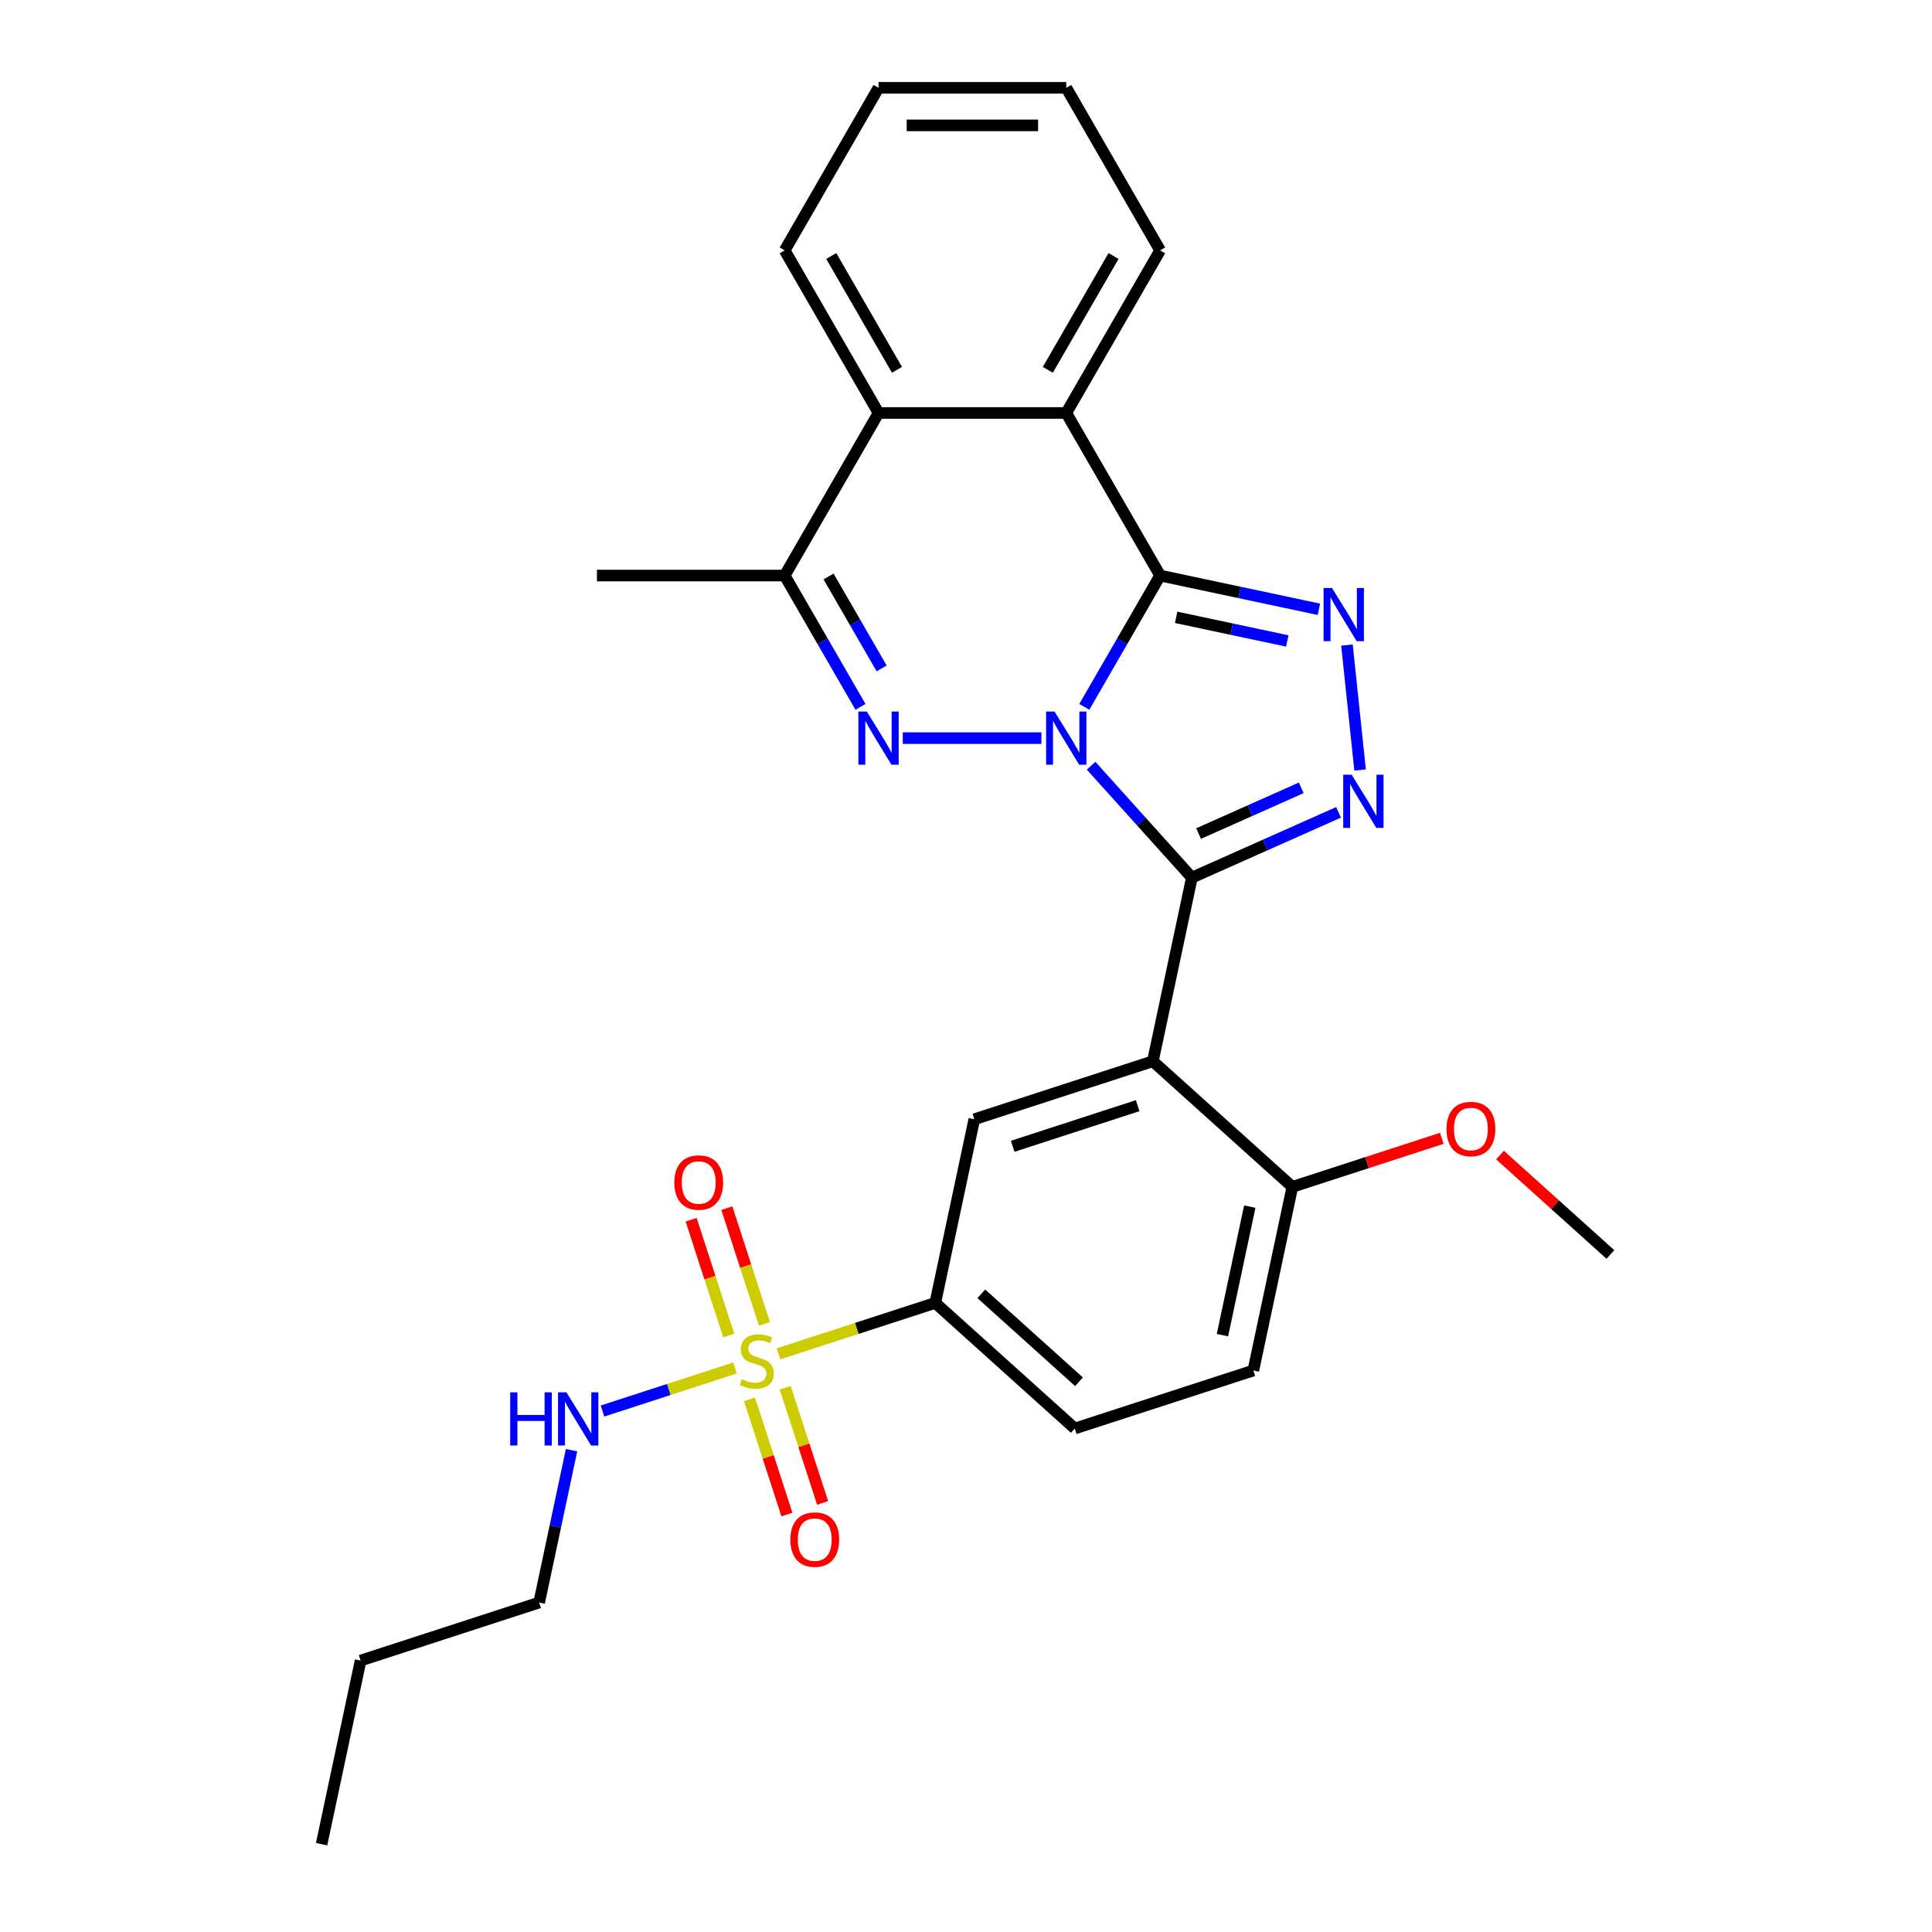 <?xml version='1.0' encoding='iso-8859-1'?>
<svg version='1.1' baseProfile='full'
              xmlns='http://www.w3.org/2000/svg'
                      xmlns:rdkit='http://www.rdkit.org/xml'
                      xmlns:xlink='http://www.w3.org/1999/xlink'
                  xml:space='preserve'
width='1000px' height='1000px' viewBox='0 0 1000 1000'>
<!-- END OF HEADER -->
<rect style='opacity:1.0;fill:#FFFFFF;stroke:none' width='1000' height='1000' x='0' y='0'> </rect>
<path class='bond-0' d='M 564.761,396.341 L 590.838,425.302' style='fill:none;fill-rule:evenodd;stroke:#0000FF;stroke-width:6px;stroke-linecap:butt;stroke-linejoin:miter;stroke-opacity:1' />
<path class='bond-0' d='M 590.838,425.302 L 616.914,454.263' style='fill:none;fill-rule:evenodd;stroke:#000000;stroke-width:6px;stroke-linecap:butt;stroke-linejoin:miter;stroke-opacity:1' />
<path class='bond-1' d='M 561.242,365.865 L 580.861,331.884' style='fill:none;fill-rule:evenodd;stroke:#0000FF;stroke-width:6px;stroke-linecap:butt;stroke-linejoin:miter;stroke-opacity:1' />
<path class='bond-1' d='M 580.861,331.884 L 600.48,297.903' style='fill:none;fill-rule:evenodd;stroke:#000000;stroke-width:6px;stroke-linecap:butt;stroke-linejoin:miter;stroke-opacity:1' />
<path class='bond-2' d='M 539.031,382.053 L 467.272,382.053' style='fill:none;fill-rule:evenodd;stroke:#0000FF;stroke-width:6px;stroke-linecap:butt;stroke-linejoin:miter;stroke-opacity:1' />
<path class='bond-3' d='M 616.914,454.263 L 654.865,437.366' style='fill:none;fill-rule:evenodd;stroke:#000000;stroke-width:6px;stroke-linecap:butt;stroke-linejoin:miter;stroke-opacity:1' />
<path class='bond-3' d='M 654.865,437.366 L 692.816,420.469' style='fill:none;fill-rule:evenodd;stroke:#0000FF;stroke-width:6px;stroke-linecap:butt;stroke-linejoin:miter;stroke-opacity:1' />
<path class='bond-3' d='M 620.395,431.44 L 646.961,419.612' style='fill:none;fill-rule:evenodd;stroke:#000000;stroke-width:6px;stroke-linecap:butt;stroke-linejoin:miter;stroke-opacity:1' />
<path class='bond-3' d='M 646.961,419.612 L 673.526,407.785' style='fill:none;fill-rule:evenodd;stroke:#0000FF;stroke-width:6px;stroke-linecap:butt;stroke-linejoin:miter;stroke-opacity:1' />
<path class='bond-5' d='M 616.914,454.263 L 596.712,549.307' style='fill:none;fill-rule:evenodd;stroke:#000000;stroke-width:6px;stroke-linecap:butt;stroke-linejoin:miter;stroke-opacity:1' />
<path class='bond-4' d='M 600.48,297.903 L 641.57,306.637' style='fill:none;fill-rule:evenodd;stroke:#000000;stroke-width:6px;stroke-linecap:butt;stroke-linejoin:miter;stroke-opacity:1' />
<path class='bond-4' d='M 641.57,306.637 L 682.659,315.371' style='fill:none;fill-rule:evenodd;stroke:#0000FF;stroke-width:6px;stroke-linecap:butt;stroke-linejoin:miter;stroke-opacity:1' />
<path class='bond-4' d='M 608.766,319.532 L 637.529,325.646' style='fill:none;fill-rule:evenodd;stroke:#000000;stroke-width:6px;stroke-linecap:butt;stroke-linejoin:miter;stroke-opacity:1' />
<path class='bond-4' d='M 637.529,325.646 L 666.292,331.76' style='fill:none;fill-rule:evenodd;stroke:#0000FF;stroke-width:6px;stroke-linecap:butt;stroke-linejoin:miter;stroke-opacity:1' />
<path class='bond-7' d='M 600.48,297.903 L 551.896,213.754' style='fill:none;fill-rule:evenodd;stroke:#000000;stroke-width:6px;stroke-linecap:butt;stroke-linejoin:miter;stroke-opacity:1' />
<path class='bond-8' d='M 445.382,365.865 L 425.763,331.884' style='fill:none;fill-rule:evenodd;stroke:#0000FF;stroke-width:6px;stroke-linecap:butt;stroke-linejoin:miter;stroke-opacity:1' />
<path class='bond-8' d='M 425.763,331.884 L 406.145,297.903' style='fill:none;fill-rule:evenodd;stroke:#000000;stroke-width:6px;stroke-linecap:butt;stroke-linejoin:miter;stroke-opacity:1' />
<path class='bond-8' d='M 456.327,345.954 L 442.593,322.167' style='fill:none;fill-rule:evenodd;stroke:#0000FF;stroke-width:6px;stroke-linecap:butt;stroke-linejoin:miter;stroke-opacity:1' />
<path class='bond-8' d='M 442.593,322.167 L 428.86,298.381' style='fill:none;fill-rule:evenodd;stroke:#000000;stroke-width:6px;stroke-linecap:butt;stroke-linejoin:miter;stroke-opacity:1' />
<path class='bond-28' d='M 703.98,398.553 L 697.183,333.887' style='fill:none;fill-rule:evenodd;stroke:#0000FF;stroke-width:6px;stroke-linecap:butt;stroke-linejoin:miter;stroke-opacity:1' />
<path class='bond-9' d='M 596.712,549.307 L 504.3,579.333' style='fill:none;fill-rule:evenodd;stroke:#000000;stroke-width:6px;stroke-linecap:butt;stroke-linejoin:miter;stroke-opacity:1' />
<path class='bond-9' d='M 588.855,572.293 L 524.167,593.312' style='fill:none;fill-rule:evenodd;stroke:#000000;stroke-width:6px;stroke-linecap:butt;stroke-linejoin:miter;stroke-opacity:1' />
<path class='bond-12' d='M 596.712,549.307 L 668.921,614.325' style='fill:none;fill-rule:evenodd;stroke:#000000;stroke-width:6px;stroke-linecap:butt;stroke-linejoin:miter;stroke-opacity:1' />
<path class='bond-6' d='M 402.938,700.748 L 443.518,687.563' style='fill:none;fill-rule:evenodd;stroke:#CCCC00;stroke-width:6px;stroke-linecap:butt;stroke-linejoin:miter;stroke-opacity:1' />
<path class='bond-6' d='M 443.518,687.563 L 484.097,674.378' style='fill:none;fill-rule:evenodd;stroke:#000000;stroke-width:6px;stroke-linecap:butt;stroke-linejoin:miter;stroke-opacity:1' />
<path class='bond-13' d='M 395.68,685.252 L 385.946,655.294' style='fill:none;fill-rule:evenodd;stroke:#CCCC00;stroke-width:6px;stroke-linecap:butt;stroke-linejoin:miter;stroke-opacity:1' />
<path class='bond-13' d='M 385.946,655.294 L 376.212,625.336' style='fill:none;fill-rule:evenodd;stroke:#FF0000;stroke-width:6px;stroke-linecap:butt;stroke-linejoin:miter;stroke-opacity:1' />
<path class='bond-13' d='M 377.197,691.257 L 367.463,661.299' style='fill:none;fill-rule:evenodd;stroke:#CCCC00;stroke-width:6px;stroke-linecap:butt;stroke-linejoin:miter;stroke-opacity:1' />
<path class='bond-13' d='M 367.463,661.299 L 357.729,631.341' style='fill:none;fill-rule:evenodd;stroke:#FF0000;stroke-width:6px;stroke-linecap:butt;stroke-linejoin:miter;stroke-opacity:1' />
<path class='bond-14' d='M 387.932,724.294 L 397.618,754.107' style='fill:none;fill-rule:evenodd;stroke:#CCCC00;stroke-width:6px;stroke-linecap:butt;stroke-linejoin:miter;stroke-opacity:1' />
<path class='bond-14' d='M 397.618,754.107 L 407.305,783.919' style='fill:none;fill-rule:evenodd;stroke:#FF0000;stroke-width:6px;stroke-linecap:butt;stroke-linejoin:miter;stroke-opacity:1' />
<path class='bond-14' d='M 406.414,718.289 L 416.101,748.101' style='fill:none;fill-rule:evenodd;stroke:#CCCC00;stroke-width:6px;stroke-linecap:butt;stroke-linejoin:miter;stroke-opacity:1' />
<path class='bond-14' d='M 416.101,748.101 L 425.787,777.914' style='fill:none;fill-rule:evenodd;stroke:#FF0000;stroke-width:6px;stroke-linecap:butt;stroke-linejoin:miter;stroke-opacity:1' />
<path class='bond-15' d='M 380.434,708.06 L 346.138,719.203' style='fill:none;fill-rule:evenodd;stroke:#CCCC00;stroke-width:6px;stroke-linecap:butt;stroke-linejoin:miter;stroke-opacity:1' />
<path class='bond-15' d='M 346.138,719.203 L 311.843,730.346' style='fill:none;fill-rule:evenodd;stroke:#0000FF;stroke-width:6px;stroke-linecap:butt;stroke-linejoin:miter;stroke-opacity:1' />
<path class='bond-19' d='M 551.896,213.754 L 600.48,129.604' style='fill:none;fill-rule:evenodd;stroke:#000000;stroke-width:6px;stroke-linecap:butt;stroke-linejoin:miter;stroke-opacity:1' />
<path class='bond-19' d='M 542.354,191.415 L 576.362,132.51' style='fill:none;fill-rule:evenodd;stroke:#000000;stroke-width:6px;stroke-linecap:butt;stroke-linejoin:miter;stroke-opacity:1' />
<path class='bond-29' d='M 551.896,213.754 L 454.728,213.754' style='fill:none;fill-rule:evenodd;stroke:#000000;stroke-width:6px;stroke-linecap:butt;stroke-linejoin:miter;stroke-opacity:1' />
<path class='bond-10' d='M 406.145,297.903 L 454.728,213.754' style='fill:none;fill-rule:evenodd;stroke:#000000;stroke-width:6px;stroke-linecap:butt;stroke-linejoin:miter;stroke-opacity:1' />
<path class='bond-20' d='M 406.145,297.903 L 308.977,297.903' style='fill:none;fill-rule:evenodd;stroke:#000000;stroke-width:6px;stroke-linecap:butt;stroke-linejoin:miter;stroke-opacity:1' />
<path class='bond-11' d='M 504.3,579.333 L 484.097,674.378' style='fill:none;fill-rule:evenodd;stroke:#000000;stroke-width:6px;stroke-linecap:butt;stroke-linejoin:miter;stroke-opacity:1' />
<path class='bond-21' d='M 454.728,213.754 L 406.145,129.604' style='fill:none;fill-rule:evenodd;stroke:#000000;stroke-width:6px;stroke-linecap:butt;stroke-linejoin:miter;stroke-opacity:1' />
<path class='bond-21' d='M 464.271,191.415 L 430.262,132.51' style='fill:none;fill-rule:evenodd;stroke:#000000;stroke-width:6px;stroke-linecap:butt;stroke-linejoin:miter;stroke-opacity:1' />
<path class='bond-31' d='M 484.097,674.378 L 556.307,739.395' style='fill:none;fill-rule:evenodd;stroke:#000000;stroke-width:6px;stroke-linecap:butt;stroke-linejoin:miter;stroke-opacity:1' />
<path class='bond-31' d='M 507.932,669.688 L 558.479,715.201' style='fill:none;fill-rule:evenodd;stroke:#000000;stroke-width:6px;stroke-linecap:butt;stroke-linejoin:miter;stroke-opacity:1' />
<path class='bond-17' d='M 668.921,614.325 L 648.719,709.369' style='fill:none;fill-rule:evenodd;stroke:#000000;stroke-width:6px;stroke-linecap:butt;stroke-linejoin:miter;stroke-opacity:1' />
<path class='bond-17' d='M 646.882,624.541 L 632.74,691.072' style='fill:none;fill-rule:evenodd;stroke:#000000;stroke-width:6px;stroke-linecap:butt;stroke-linejoin:miter;stroke-opacity:1' />
<path class='bond-18' d='M 668.921,614.325 L 707.597,601.758' style='fill:none;fill-rule:evenodd;stroke:#000000;stroke-width:6px;stroke-linecap:butt;stroke-linejoin:miter;stroke-opacity:1' />
<path class='bond-18' d='M 707.597,601.758 L 746.272,589.192' style='fill:none;fill-rule:evenodd;stroke:#FF0000;stroke-width:6px;stroke-linecap:butt;stroke-linejoin:miter;stroke-opacity:1' />
<path class='bond-22' d='M 295.833,750.619 L 287.452,790.047' style='fill:none;fill-rule:evenodd;stroke:#0000FF;stroke-width:6px;stroke-linecap:butt;stroke-linejoin:miter;stroke-opacity:1' />
<path class='bond-22' d='M 287.452,790.047 L 279.071,829.475' style='fill:none;fill-rule:evenodd;stroke:#000000;stroke-width:6px;stroke-linecap:butt;stroke-linejoin:miter;stroke-opacity:1' />
<path class='bond-16' d='M 556.307,739.395 L 648.719,709.369' style='fill:none;fill-rule:evenodd;stroke:#000000;stroke-width:6px;stroke-linecap:butt;stroke-linejoin:miter;stroke-opacity:1' />
<path class='bond-23' d='M 776.394,597.859 L 804.968,623.588' style='fill:none;fill-rule:evenodd;stroke:#FF0000;stroke-width:6px;stroke-linecap:butt;stroke-linejoin:miter;stroke-opacity:1' />
<path class='bond-23' d='M 804.968,623.588 L 833.543,649.316' style='fill:none;fill-rule:evenodd;stroke:#000000;stroke-width:6px;stroke-linecap:butt;stroke-linejoin:miter;stroke-opacity:1' />
<path class='bond-25' d='M 600.48,129.604 L 551.896,45.455' style='fill:none;fill-rule:evenodd;stroke:#000000;stroke-width:6px;stroke-linecap:butt;stroke-linejoin:miter;stroke-opacity:1' />
<path class='bond-26' d='M 406.145,129.604 L 454.728,45.455' style='fill:none;fill-rule:evenodd;stroke:#000000;stroke-width:6px;stroke-linecap:butt;stroke-linejoin:miter;stroke-opacity:1' />
<path class='bond-24' d='M 279.071,829.475 L 186.66,859.501' style='fill:none;fill-rule:evenodd;stroke:#000000;stroke-width:6px;stroke-linecap:butt;stroke-linejoin:miter;stroke-opacity:1' />
<path class='bond-27' d='M 186.66,859.501 L 166.457,954.545' style='fill:none;fill-rule:evenodd;stroke:#000000;stroke-width:6px;stroke-linecap:butt;stroke-linejoin:miter;stroke-opacity:1' />
<path class='bond-30' d='M 551.896,45.455 L 454.728,45.455' style='fill:none;fill-rule:evenodd;stroke:#000000;stroke-width:6px;stroke-linecap:butt;stroke-linejoin:miter;stroke-opacity:1' />
<path class='bond-30' d='M 537.321,64.888 L 469.304,64.888' style='fill:none;fill-rule:evenodd;stroke:#000000;stroke-width:6px;stroke-linecap:butt;stroke-linejoin:miter;stroke-opacity:1' />
<path  class='atom-0' d='M 545.813 368.294
L 554.831 382.869
Q 555.725 384.307, 557.163 386.911
Q 558.601 389.515, 558.678 389.671
L 558.678 368.294
L 562.332 368.294
L 562.332 395.812
L 558.562 395.812
L 548.884 379.876
Q 547.757 378.011, 546.552 375.873
Q 545.386 373.735, 545.036 373.075
L 545.036 395.812
L 541.46 395.812
L 541.46 368.294
L 545.813 368.294
' fill='#0000FF'/>
<path  class='atom-3' d='M 448.646 368.294
L 457.663 382.869
Q 458.557 384.307, 459.995 386.911
Q 461.433 389.515, 461.511 389.671
L 461.511 368.294
L 465.164 368.294
L 465.164 395.812
L 461.394 395.812
L 451.716 379.876
Q 450.589 378.011, 449.384 375.873
Q 448.218 373.735, 447.868 373.075
L 447.868 395.812
L 444.293 395.812
L 444.293 368.294
L 448.646 368.294
' fill='#0000FF'/>
<path  class='atom-4' d='M 699.598 400.982
L 708.615 415.557
Q 709.509 416.995, 710.947 419.599
Q 712.386 422.203, 712.463 422.359
L 712.463 400.982
L 716.117 400.982
L 716.117 428.5
L 712.347 428.5
L 702.669 412.564
Q 701.542 410.699, 700.337 408.561
Q 699.171 406.423, 698.821 405.763
L 698.821 428.5
L 695.245 428.5
L 695.245 400.982
L 699.598 400.982
' fill='#0000FF'/>
<path  class='atom-5' d='M 689.441 304.347
L 698.459 318.922
Q 699.353 320.36, 700.791 322.964
Q 702.229 325.568, 702.306 325.724
L 702.306 304.347
L 705.96 304.347
L 705.96 331.865
L 702.19 331.865
L 692.512 315.929
Q 691.385 314.064, 690.18 311.926
Q 689.014 309.788, 688.664 309.127
L 688.664 331.865
L 685.088 331.865
L 685.088 304.347
L 689.441 304.347
' fill='#0000FF'/>
<path  class='atom-7' d='M 383.912 713.849
Q 384.223 713.965, 385.506 714.509
Q 386.788 715.054, 388.188 715.403
Q 389.626 715.714, 391.025 715.714
Q 393.629 715.714, 395.145 714.471
Q 396.661 713.188, 396.661 710.973
Q 396.661 709.457, 395.883 708.524
Q 395.145 707.591, 393.979 707.086
Q 392.813 706.581, 390.869 705.998
Q 388.421 705.259, 386.944 704.56
Q 385.506 703.86, 384.456 702.383
Q 383.446 700.906, 383.446 698.419
Q 383.446 694.959, 385.778 692.822
Q 388.149 690.684, 392.813 690.684
Q 396 690.684, 399.614 692.2
L 398.721 695.193
Q 395.417 693.832, 392.929 693.832
Q 390.248 693.832, 388.771 694.959
Q 387.294 696.048, 387.332 697.952
Q 387.332 699.429, 388.071 700.323
Q 388.848 701.217, 389.937 701.722
Q 391.064 702.227, 392.929 702.81
Q 395.417 703.588, 396.894 704.365
Q 398.371 705.143, 399.42 706.736
Q 400.508 708.291, 400.508 710.973
Q 400.508 714.782, 397.943 716.841
Q 395.417 718.863, 391.18 718.863
Q 388.732 718.863, 386.866 718.318
Q 385.039 717.813, 382.863 716.919
L 383.912 713.849
' fill='#CCCC00'/>
<path  class='atom-14' d='M 349.027 612.07
Q 349.027 605.462, 352.292 601.77
Q 355.557 598.078, 361.659 598.078
Q 367.761 598.078, 371.026 601.77
Q 374.291 605.462, 374.291 612.07
Q 374.291 618.755, 370.987 622.564
Q 367.684 626.334, 361.659 626.334
Q 355.596 626.334, 352.292 622.564
Q 349.027 618.794, 349.027 612.07
M 361.659 623.225
Q 365.857 623.225, 368.111 620.426
Q 370.404 617.589, 370.404 612.07
Q 370.404 606.667, 368.111 603.947
Q 365.857 601.187, 361.659 601.187
Q 357.462 601.187, 355.168 603.908
Q 352.914 606.628, 352.914 612.07
Q 352.914 617.628, 355.168 620.426
Q 357.462 623.225, 361.659 623.225
' fill='#FF0000'/>
<path  class='atom-15' d='M 409.08 796.894
Q 409.08 790.286, 412.345 786.594
Q 415.61 782.902, 421.712 782.902
Q 427.814 782.902, 431.079 786.594
Q 434.344 790.286, 434.344 796.894
Q 434.344 803.579, 431.04 807.388
Q 427.736 811.158, 421.712 811.158
Q 415.649 811.158, 412.345 807.388
Q 409.08 803.618, 409.08 796.894
M 421.712 808.049
Q 425.91 808.049, 428.164 805.25
Q 430.457 802.413, 430.457 796.894
Q 430.457 791.491, 428.164 788.77
Q 425.91 786.011, 421.712 786.011
Q 417.514 786.011, 415.221 788.732
Q 412.967 791.452, 412.967 796.894
Q 412.967 802.452, 415.221 805.25
Q 417.514 808.049, 421.712 808.049
' fill='#FF0000'/>
<path  class='atom-16' d='M 264.08 720.672
L 267.811 720.672
L 267.811 732.371
L 281.881 732.371
L 281.881 720.672
L 285.612 720.672
L 285.612 748.189
L 281.881 748.189
L 281.881 735.48
L 267.811 735.48
L 267.811 748.189
L 264.08 748.189
L 264.08 720.672
' fill='#0000FF'/>
<path  class='atom-16' d='M 293.191 720.672
L 302.208 735.247
Q 303.102 736.685, 304.54 739.289
Q 305.978 741.893, 306.056 742.048
L 306.056 720.672
L 309.71 720.672
L 309.71 748.189
L 305.939 748.189
L 296.262 732.254
Q 295.134 730.388, 293.929 728.251
Q 292.763 726.113, 292.414 725.452
L 292.414 748.189
L 288.838 748.189
L 288.838 720.672
L 293.191 720.672
' fill='#0000FF'/>
<path  class='atom-19' d='M 748.701 584.376
Q 748.701 577.769, 751.966 574.076
Q 755.231 570.384, 761.333 570.384
Q 767.435 570.384, 770.7 574.076
Q 773.965 577.769, 773.965 584.376
Q 773.965 591.061, 770.661 594.87
Q 767.358 598.64, 761.333 598.64
Q 755.27 598.64, 751.966 594.87
Q 748.701 591.1, 748.701 584.376
M 761.333 595.531
Q 765.531 595.531, 767.785 592.732
Q 770.078 589.895, 770.078 584.376
Q 770.078 578.973, 767.785 576.253
Q 765.531 573.493, 761.333 573.493
Q 757.136 573.493, 754.842 576.214
Q 752.588 578.935, 752.588 584.376
Q 752.588 589.934, 754.842 592.732
Q 757.136 595.531, 761.333 595.531
' fill='#FF0000'/>
</svg>

